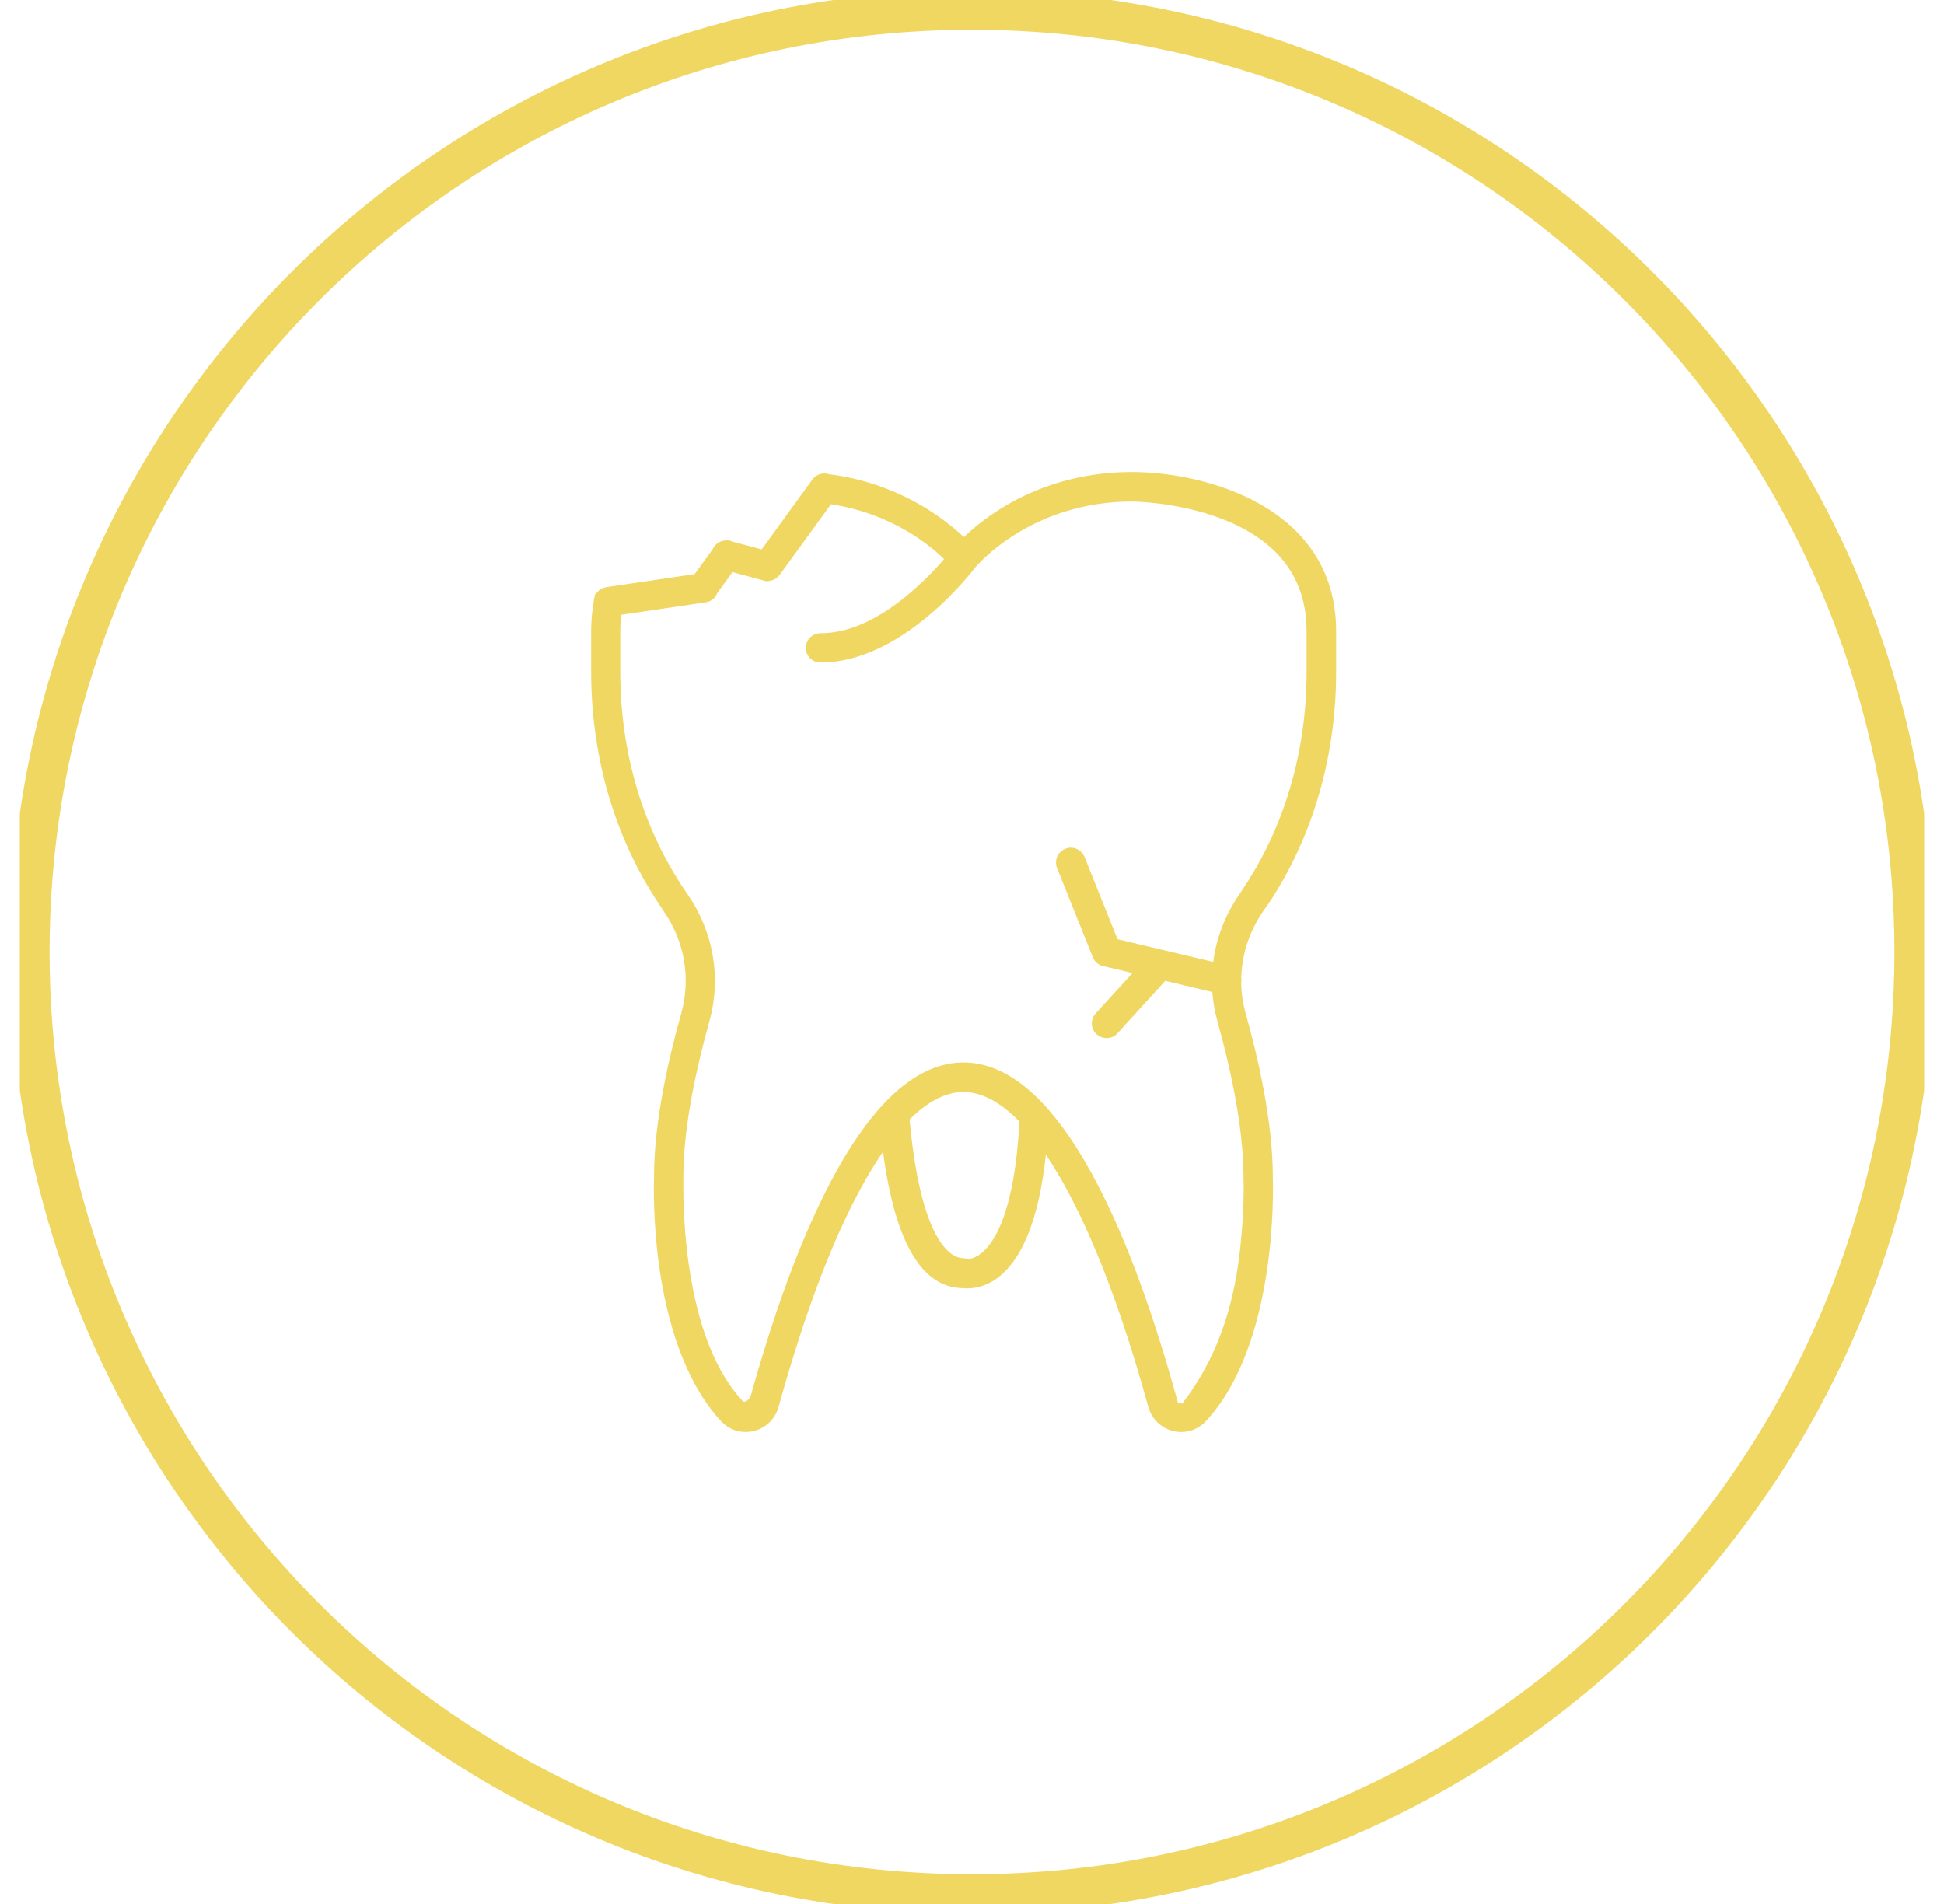<?xml version="1.0" encoding="UTF-8"?>
<svg xmlns="http://www.w3.org/2000/svg" width="49" height="48" viewBox="0 0 49 48" fill="none">
  <g clip-path="url(#clip0_1468_2883)">
    <path d="M24.5 47.75C37.617 47.75 48.25 37.117 48.25 24C48.25 10.883 37.617 0.25 24.5 0.25C11.383 0.25 0.75 10.883 0.75 24C0.75 37.117 11.383 47.75 24.5 47.75Z" stroke="#F0D762"></path>
    <path fill-rule="evenodd" clip-rule="evenodd" d="M31.988 22.579C33.029 20.946 33.579 18.996 33.579 16.935V15.91C33.579 12.819 30.281 12 28.538 12C26.424 12 25.045 12.977 24.416 13.564L24.295 13.675L24.173 13.564C23.618 13.057 22.52 12.259 20.872 12.053C20.761 12.012 20.633 12.047 20.559 12.148L19.24 13.964L18.434 13.749C18.393 13.729 18.349 13.719 18.302 13.723C18.296 13.723 18.29 13.723 18.284 13.724C18.233 13.727 18.184 13.745 18.144 13.775C18.097 13.808 18.067 13.853 18.046 13.903L17.567 14.566L15.301 14.901C15.197 14.915 15.112 14.986 15.08 15.086L15.079 15.086L15.079 15.09C15.077 15.095 15.075 15.101 15.074 15.107C15.068 15.125 15.065 15.146 15.065 15.166C15.025 15.4 15 15.645 15 15.91V16.935C15 18.996 15.55 20.946 16.59 22.579C16.633 22.645 16.672 22.704 16.709 22.759L16.709 22.759C16.746 22.815 16.781 22.866 16.812 22.917C17.357 23.699 17.52 24.671 17.267 25.575C16.955 26.684 16.585 28.291 16.585 29.638V29.649L16.585 29.671C16.58 29.835 16.551 30.84 16.733 32.048C16.982 33.68 17.505 34.964 18.25 35.762C18.392 35.915 18.583 36 18.789 36C18.847 36 18.91 35.995 18.974 35.979C19.243 35.916 19.454 35.709 19.528 35.44C20.374 32.378 21.339 30.1 22.325 28.772C22.603 31.138 23.246 32.346 24.242 32.376H24.252H24.263C24.281 32.376 24.3 32.377 24.32 32.378C24.341 32.379 24.363 32.381 24.384 32.381C24.553 32.381 24.812 32.339 25.076 32.143C25.732 31.656 26.139 30.542 26.289 28.831C27.261 30.166 28.21 32.421 29.04 35.44C29.114 35.704 29.325 35.916 29.594 35.979C29.658 35.995 29.716 36 29.779 36C29.985 36 30.176 35.915 30.318 35.762C32.11 33.841 31.99 29.918 31.983 29.681L31.983 29.67V29.659C31.983 28.291 31.613 26.684 31.301 25.575C31.227 25.311 31.189 25.041 31.186 24.773C31.194 24.733 31.194 24.694 31.187 24.657C31.202 24.045 31.397 23.441 31.756 22.917C31.823 22.828 31.884 22.735 31.944 22.645L31.988 22.579ZM22.82 28.187C23.311 27.688 23.803 27.429 24.284 27.429C24.782 27.429 25.292 27.706 25.799 28.238L25.795 28.302C25.674 30.505 25.193 31.345 24.812 31.662C24.68 31.768 24.543 31.831 24.411 31.842L24.358 31.831C24.337 31.826 24.31 31.821 24.289 31.821C23.951 31.821 23.132 31.477 22.831 28.27L22.82 28.187ZM23.026 27.307C23.44 27.026 23.86 26.885 24.284 26.885C25.367 26.885 26.419 27.799 27.412 29.601C28.189 31.007 28.913 32.919 29.568 35.292L29.589 35.377C29.589 35.377 29.61 35.498 29.837 35.482C29.861 35.478 29.884 35.443 29.903 35.414C29.91 35.404 29.916 35.394 29.922 35.387C30.54 34.573 31.09 33.453 31.312 31.863C31.476 30.7 31.449 29.754 31.444 29.675C31.444 28.359 31.085 26.801 30.783 25.723C30.71 25.461 30.667 25.195 30.653 24.929L29.337 24.616L28.094 25.981C28.046 26.039 27.972 26.071 27.893 26.071C27.824 26.071 27.761 26.045 27.708 26.002C27.597 25.902 27.592 25.728 27.692 25.617L28.734 24.473L27.875 24.269C27.771 24.262 27.679 24.195 27.639 24.1L26.736 21.844C26.683 21.707 26.746 21.548 26.889 21.49C26.921 21.479 26.958 21.469 26.989 21.469C27.1 21.469 27.201 21.537 27.243 21.638L28.094 23.762L29.279 24.044C29.299 24.047 29.317 24.051 29.335 24.057L30.666 24.374C30.728 23.751 30.948 23.145 31.317 22.61C31.372 22.528 31.431 22.438 31.497 22.336L31.497 22.336L31.528 22.288C32.511 20.745 33.034 18.896 33.034 16.941V15.915C33.034 14.531 32.289 13.543 30.82 12.983C29.69 12.55 28.543 12.544 28.532 12.544C25.952 12.544 24.568 14.166 24.501 14.245L24.501 14.246L24.5 14.247C24.415 14.358 22.699 16.602 20.68 16.602C20.532 16.602 20.411 16.481 20.411 16.333C20.411 16.185 20.532 16.064 20.68 16.064C21.42 16.064 22.218 15.704 23.042 14.991C23.449 14.643 23.764 14.291 23.932 14.089C23.574 13.72 22.561 12.842 20.9 12.604L19.571 14.436C19.503 14.527 19.39 14.565 19.286 14.539L19.285 14.541L18.424 14.309L17.991 14.902C17.96 14.997 17.879 15.07 17.774 15.085L15.57 15.41C15.546 15.567 15.534 15.734 15.534 15.91V16.941C15.534 18.896 16.057 20.745 17.04 22.288C17.114 22.404 17.182 22.51 17.251 22.605C17.885 23.524 18.081 24.655 17.785 25.717C17.483 26.795 17.124 28.349 17.124 29.654L17.124 29.7C17.121 29.933 17.111 30.835 17.262 31.889C17.489 33.469 17.954 34.647 18.646 35.387C18.646 35.387 18.667 35.424 18.683 35.429C18.979 35.493 19.048 35.117 19.048 35.117C19.692 32.824 20.4 30.97 21.156 29.601C21.536 28.911 21.926 28.352 22.322 27.923C22.325 27.921 22.327 27.918 22.329 27.916C22.557 27.668 22.79 27.465 23.026 27.307Z" fill="#F0D762"></path>
    <path d="M31.988 22.579L32.072 22.634L32.072 22.632L31.988 22.579ZM24.416 13.564L24.484 13.638L24.484 13.637L24.416 13.564ZM24.295 13.675L24.227 13.749L24.295 13.81L24.362 13.749L24.295 13.675ZM24.173 13.564L24.106 13.638L24.106 13.638L24.173 13.564ZM20.872 12.053L20.837 12.147L20.848 12.151L20.86 12.152L20.872 12.053ZM20.559 12.148L20.478 12.088L20.478 12.089L20.559 12.148ZM19.24 13.964L19.214 14.061L19.281 14.079L19.321 14.023L19.24 13.964ZM18.434 13.749L18.389 13.839L18.398 13.844L18.408 13.846L18.434 13.749ZM18.302 13.723L18.309 13.822L18.311 13.822L18.302 13.723ZM18.284 13.724L18.29 13.824L18.296 13.823L18.284 13.724ZM18.144 13.775L18.201 13.857L18.204 13.855L18.144 13.775ZM18.046 13.903L18.127 13.961L18.134 13.952L18.138 13.941L18.046 13.903ZM17.567 14.566L17.581 14.664L17.623 14.658L17.648 14.624L17.567 14.566ZM15.301 14.901L15.315 15L15.316 14.999L15.301 14.901ZM15.08 15.086L15.067 15.185L15.15 15.195L15.175 15.117L15.08 15.086ZM15.079 15.086L15.092 14.987L14.998 14.975L14.981 15.068L15.079 15.086ZM15.079 15.09L15.175 15.119L15.177 15.108L15.079 15.09ZM15.074 15.107L15.169 15.139L15.171 15.13L15.074 15.107ZM15.065 15.166L15.164 15.182L15.165 15.174L15.165 15.166L15.065 15.166ZM16.59 22.579L16.506 22.632L16.506 22.633L16.59 22.579ZM16.709 22.759L16.626 22.815L16.629 22.819L16.709 22.759ZM16.709 22.759L16.793 22.704L16.789 22.699L16.709 22.759ZM16.812 22.917L16.728 22.97L16.73 22.974L16.812 22.917ZM17.267 25.575L17.363 25.602L17.363 25.602L17.267 25.575ZM16.585 29.649L16.685 29.651V29.649H16.585ZM16.585 29.671L16.685 29.674L16.685 29.673L16.585 29.671ZM16.733 32.048L16.634 32.062L16.634 32.063L16.733 32.048ZM18.25 35.762L18.323 35.694L18.323 35.694L18.25 35.762ZM18.974 35.979L18.951 35.882L18.949 35.882L18.974 35.979ZM19.528 35.44L19.432 35.413L19.432 35.413L19.528 35.44ZM22.325 28.772L22.424 28.76L22.395 28.51L22.245 28.712L22.325 28.772ZM24.242 32.376L24.239 32.475H24.242V32.376ZM24.32 32.378L24.313 32.478H24.313L24.32 32.378ZM25.076 32.143L25.136 32.223L25.136 32.223L25.076 32.143ZM26.289 28.831L26.37 28.772L26.213 28.556L26.189 28.822L26.289 28.831ZM29.04 35.44L28.943 35.466L28.943 35.467L29.04 35.44ZM29.594 35.979L29.619 35.882L29.617 35.882L29.594 35.979ZM30.318 35.762L30.245 35.694L30.245 35.694L30.318 35.762ZM31.983 29.681L31.883 29.683L31.883 29.684L31.983 29.681ZM31.983 29.67H31.883L31.883 29.672L31.983 29.67ZM31.301 25.575L31.205 25.602L31.205 25.602L31.301 25.575ZM31.186 24.773L31.088 24.753L31.086 24.764L31.086 24.774L31.186 24.773ZM31.187 24.657L31.087 24.654L31.086 24.666L31.089 24.677L31.187 24.657ZM31.756 22.917L31.676 22.856L31.673 22.86L31.756 22.917ZM31.944 22.645L31.861 22.59L31.861 22.59L31.944 22.645ZM22.82 28.187L22.749 28.116L22.715 28.151L22.721 28.199L22.82 28.187ZM25.799 28.238L25.899 28.245L25.902 28.201L25.872 28.169L25.799 28.238ZM25.795 28.302L25.695 28.295L25.695 28.296L25.795 28.302ZM24.812 31.662L24.875 31.74L24.876 31.739L24.812 31.662ZM24.411 31.842L24.391 31.94L24.405 31.943L24.419 31.942L24.411 31.842ZM24.358 31.831L24.334 31.928L24.338 31.929L24.358 31.831ZM22.831 28.27L22.93 28.26L22.93 28.257L22.831 28.27ZM23.026 27.307L23.081 27.39L23.082 27.39L23.026 27.307ZM27.412 29.601L27.325 29.649L27.325 29.649L27.412 29.601ZM29.568 35.292L29.665 35.268L29.664 35.265L29.568 35.292ZM29.589 35.377L29.688 35.359L29.686 35.352L29.589 35.377ZM29.837 35.482L29.845 35.582L29.854 35.581L29.837 35.482ZM29.903 35.414L29.987 35.469L29.987 35.469L29.903 35.414ZM29.922 35.387L30 35.45L30.002 35.447L29.922 35.387ZM31.312 31.863L31.213 31.849L31.213 31.849L31.312 31.863ZM31.444 29.675H31.344L31.344 29.682L31.444 29.675ZM30.783 25.723L30.687 25.749L30.687 25.75L30.783 25.723ZM30.653 24.929L30.753 24.924L30.749 24.849L30.677 24.832L30.653 24.929ZM29.337 24.616L29.36 24.519L29.303 24.506L29.263 24.549L29.337 24.616ZM28.094 25.981L28.02 25.914L28.016 25.918L28.094 25.981ZM27.708 26.002L27.641 26.077L27.646 26.08L27.708 26.002ZM27.692 25.617L27.618 25.549L27.618 25.549L27.692 25.617ZM28.734 24.473L28.808 24.54L28.922 24.415L28.757 24.376L28.734 24.473ZM27.875 24.269L27.898 24.171L27.89 24.169L27.881 24.169L27.875 24.269ZM27.639 24.1L27.547 24.137L27.547 24.139L27.639 24.1ZM26.736 21.844L26.642 21.88L26.643 21.881L26.736 21.844ZM26.889 21.49L26.857 21.395L26.851 21.397L26.889 21.49ZM27.243 21.638L27.336 21.601L27.335 21.599L27.243 21.638ZM28.094 23.762L28.001 23.799L28.02 23.848L28.071 23.86L28.094 23.762ZM29.279 24.044L29.256 24.142L29.267 24.143L29.279 24.044ZM29.335 24.057L29.302 24.152L29.312 24.155L29.335 24.057ZM30.666 24.374L30.643 24.471L30.754 24.498L30.766 24.384L30.666 24.374ZM31.317 22.61L31.399 22.667L31.4 22.666L31.317 22.61ZM31.497 22.336L31.414 22.281L31.413 22.282L31.497 22.336ZM31.497 22.336L31.58 22.392L31.581 22.391L31.497 22.336ZM31.528 22.288L31.612 22.343L31.613 22.342L31.528 22.288ZM30.82 12.983L30.785 13.076L30.785 13.076L30.82 12.983ZM24.501 14.245L24.425 14.18L24.419 14.188L24.501 14.245ZM24.501 14.246L24.58 14.307L24.583 14.303L24.501 14.246ZM24.5 14.247L24.42 14.187L24.42 14.187L24.5 14.247ZM23.042 14.991L22.977 14.915L22.977 14.915L23.042 14.991ZM23.932 14.089L24.009 14.153L24.067 14.084L24.004 14.019L23.932 14.089ZM20.9 12.604L20.914 12.505L20.855 12.497L20.819 12.545L20.9 12.604ZM19.571 14.436L19.651 14.495L19.652 14.494L19.571 14.436ZM19.286 14.539L19.31 14.442L19.226 14.421L19.193 14.502L19.286 14.539ZM19.285 14.541L19.259 14.638L19.345 14.661L19.378 14.579L19.285 14.541ZM18.424 14.309L18.45 14.212L18.383 14.194L18.343 14.25L18.424 14.309ZM17.991 14.902L17.91 14.843L17.901 14.856L17.896 14.871L17.991 14.902ZM17.774 15.085L17.76 14.986L17.759 14.987L17.774 15.085ZM15.57 15.41L15.556 15.311L15.482 15.322L15.471 15.395L15.57 15.41ZM17.04 22.288L17.124 22.234L17.124 22.234L17.04 22.288ZM17.251 22.605L17.333 22.548L17.332 22.546L17.251 22.605ZM17.785 25.717L17.881 25.744L17.881 25.744L17.785 25.717ZM17.124 29.654L17.224 29.655V29.654H17.124ZM17.124 29.7L17.224 29.701L17.224 29.701L17.124 29.7ZM17.262 31.889L17.163 31.903L17.163 31.903L17.262 31.889ZM18.646 35.387L18.733 35.337L18.727 35.327L18.719 35.319L18.646 35.387ZM18.683 35.429L18.651 35.525L18.662 35.527L18.683 35.429ZM19.048 35.117L18.951 35.09L18.949 35.099L19.048 35.117ZM21.156 29.601L21.243 29.649L21.244 29.649L21.156 29.601ZM22.322 27.923L22.396 27.991L22.399 27.987L22.322 27.923ZM22.329 27.916L22.255 27.848L22.255 27.849L22.329 27.916ZM33.479 16.935C33.479 18.978 32.934 20.909 31.904 22.525L32.072 22.632C33.124 20.983 33.679 19.014 33.679 16.935H33.479ZM33.479 15.91V16.935H33.679V15.91H33.479ZM28.538 12.1C29.398 12.1 30.64 12.303 31.663 12.883C32.681 13.461 33.479 14.409 33.479 15.91H33.679C33.679 14.321 32.827 13.313 31.761 12.709C30.7 12.107 29.422 11.9 28.538 11.9V12.1ZM24.484 13.637C25.101 13.062 26.457 12.1 28.538 12.1V11.9C26.391 11.9 24.989 12.893 24.348 13.491L24.484 13.637ZM24.362 13.749L24.483 13.638L24.349 13.49L24.227 13.601L24.362 13.749ZM24.106 13.638L24.227 13.749L24.362 13.601L24.241 13.49L24.106 13.638ZM20.86 12.152C22.48 12.355 23.561 13.14 24.106 13.638L24.241 13.49C23.676 12.974 22.559 12.164 20.885 11.954L20.86 12.152ZM20.639 12.207C20.687 12.143 20.768 12.121 20.837 12.147L20.907 11.959C20.755 11.903 20.579 11.952 20.478 12.088L20.639 12.207ZM19.321 14.023L20.64 12.206L20.478 12.089L19.159 13.906L19.321 14.023ZM18.408 13.846L19.214 14.061L19.266 13.868L18.46 13.653L18.408 13.846ZM18.311 13.822C18.337 13.82 18.362 13.825 18.389 13.839L18.479 13.66C18.424 13.633 18.362 13.617 18.294 13.623L18.311 13.822ZM18.296 13.823C18.3 13.823 18.304 13.823 18.309 13.822L18.296 13.623C18.288 13.623 18.28 13.624 18.272 13.625L18.296 13.823ZM18.204 13.855C18.228 13.837 18.258 13.826 18.29 13.824L18.277 13.624C18.208 13.629 18.14 13.653 18.084 13.695L18.204 13.855ZM18.138 13.941C18.154 13.903 18.174 13.876 18.201 13.857L18.087 13.693C18.02 13.74 17.98 13.802 17.954 13.864L18.138 13.941ZM17.648 14.624L18.127 13.961L17.965 13.844L17.485 14.507L17.648 14.624ZM15.316 14.999L17.581 14.664L17.552 14.467L15.287 14.802L15.316 14.999ZM15.175 15.117C15.195 15.054 15.248 15.009 15.315 15L15.287 14.802C15.146 14.822 15.029 14.918 14.985 15.055L15.175 15.117ZM15.067 15.185L15.067 15.185L15.092 14.987L15.092 14.987L15.067 15.185ZM15.177 15.108L15.178 15.104L14.981 15.068L14.98 15.072L15.177 15.108ZM15.171 15.13C15.172 15.126 15.173 15.123 15.174 15.119L14.983 15.061C14.981 15.068 14.979 15.076 14.977 15.084L15.171 15.13ZM15.165 15.166C15.165 15.154 15.167 15.144 15.169 15.138L14.979 15.075C14.969 15.106 14.965 15.138 14.965 15.166L15.165 15.166ZM15.1 15.91C15.1 15.651 15.125 15.412 15.164 15.182L14.967 15.149C14.926 15.388 14.9 15.638 14.9 15.91H15.1ZM15.1 16.935V15.91H14.9V16.935H15.1ZM16.675 22.525C15.645 20.909 15.1 18.978 15.1 16.935H14.9C14.9 19.014 15.454 20.983 16.506 22.632L16.675 22.525ZM16.792 22.704C16.755 22.648 16.716 22.59 16.675 22.525L16.506 22.633C16.549 22.699 16.589 22.759 16.626 22.815L16.792 22.704ZM16.789 22.699L16.789 22.699L16.629 22.819L16.629 22.819L16.789 22.699ZM16.897 22.863C16.864 22.812 16.829 22.759 16.792 22.704L16.626 22.815C16.663 22.871 16.697 22.921 16.728 22.97L16.897 22.863ZM17.363 25.602C17.625 24.669 17.456 23.666 16.895 22.86L16.73 22.974C17.258 23.732 17.416 24.673 17.171 25.548L17.363 25.602ZM16.685 29.638C16.685 28.305 17.052 26.71 17.363 25.602L17.171 25.548C16.858 26.659 16.485 28.276 16.485 29.638H16.685ZM16.685 29.649V29.638H16.485V29.649H16.685ZM16.685 29.673L16.685 29.651L16.485 29.646L16.485 29.668L16.685 29.673ZM16.832 32.033C16.651 30.834 16.68 29.836 16.685 29.674L16.485 29.668C16.48 29.835 16.451 30.847 16.634 32.062L16.832 32.033ZM18.323 35.694C17.597 34.917 17.079 33.655 16.832 32.032L16.634 32.063C16.884 33.706 17.412 35.012 18.177 35.831L18.323 35.694ZM18.789 35.9C18.611 35.9 18.447 35.828 18.323 35.694L18.177 35.83C18.337 36.003 18.554 36.1 18.789 36.1V35.9ZM18.949 35.882C18.896 35.895 18.841 35.9 18.789 35.9V36.1C18.853 36.1 18.924 36.094 18.998 36.076L18.949 35.882ZM19.432 35.413C19.367 35.648 19.184 35.827 18.951 35.882L18.997 36.076C19.302 36.004 19.541 35.77 19.625 35.466L19.432 35.413ZM22.245 28.712C21.247 30.056 20.279 32.348 19.432 35.413L19.625 35.467C20.47 32.408 21.43 30.145 22.405 28.831L22.245 28.712ZM24.245 32.276C23.796 32.262 23.413 31.986 23.102 31.403C22.791 30.818 22.563 29.939 22.424 28.76L22.226 28.784C22.365 29.971 22.597 30.879 22.926 31.497C23.256 32.117 23.692 32.459 24.239 32.475L24.245 32.276ZM24.252 32.276H24.242V32.475H24.252V32.276ZM24.263 32.276H24.252V32.475H24.263V32.276ZM24.326 32.278C24.307 32.277 24.285 32.276 24.263 32.276V32.475C24.277 32.475 24.293 32.476 24.313 32.478L24.326 32.278ZM24.384 32.281C24.366 32.281 24.348 32.28 24.326 32.278L24.313 32.478C24.334 32.479 24.359 32.481 24.384 32.481V32.281ZM25.017 32.063C24.773 32.243 24.537 32.281 24.384 32.281V32.481C24.57 32.481 24.851 32.434 25.136 32.223L25.017 32.063ZM26.189 28.822C26.115 29.673 25.977 30.369 25.778 30.912C25.58 31.454 25.323 31.835 25.017 32.063L25.136 32.223C25.485 31.964 25.76 31.544 25.966 30.98C26.173 30.416 26.313 29.7 26.389 28.84L26.189 28.822ZM29.136 35.413C28.305 32.391 27.352 30.122 26.37 28.772L26.208 28.89C27.169 30.21 28.114 32.451 28.943 35.466L29.136 35.413ZM29.617 35.882C29.385 35.827 29.201 35.644 29.136 35.413L28.943 35.467C29.027 35.765 29.265 36.004 29.572 36.076L29.617 35.882ZM29.779 35.9C29.722 35.9 29.672 35.895 29.619 35.882L29.57 36.076C29.643 36.094 29.71 36.1 29.779 36.1V35.9ZM30.245 35.694C30.121 35.828 29.957 35.9 29.779 35.9V36.1C30.014 36.1 30.23 36.003 30.392 35.83L30.245 35.694ZM31.883 29.684C31.887 29.8 31.918 30.833 31.727 32.075C31.534 33.321 31.12 34.756 30.245 35.694L30.392 35.83C31.309 34.847 31.73 33.361 31.924 32.105C32.119 30.846 32.087 29.799 32.083 29.678L31.883 29.684ZM31.883 29.672L31.883 29.683L32.083 29.678L32.083 29.667L31.883 29.672ZM31.883 29.659V29.67H32.083V29.659H31.883ZM31.205 25.602C31.516 26.709 31.883 28.305 31.883 29.659H32.083C32.083 28.276 31.71 26.659 31.398 25.548L31.205 25.602ZM31.086 24.774C31.089 25.051 31.128 25.329 31.205 25.602L31.398 25.548C31.326 25.292 31.289 25.032 31.286 24.772L31.086 24.774ZM31.089 24.677C31.093 24.7 31.093 24.725 31.088 24.753L31.284 24.793C31.294 24.74 31.295 24.688 31.285 24.637L31.089 24.677ZM31.673 22.86C31.303 23.4 31.102 24.023 31.087 24.654L31.287 24.659C31.301 24.067 31.49 23.482 31.838 22.973L31.673 22.86ZM31.861 22.59C31.801 22.681 31.741 22.77 31.676 22.856L31.835 22.977C31.905 22.885 31.968 22.79 32.028 22.7L31.861 22.59ZM31.905 22.523L31.861 22.59L32.028 22.7L32.072 22.634L31.905 22.523ZM24.284 27.329C23.765 27.329 23.249 27.608 22.749 28.116L22.892 28.257C23.372 27.768 23.84 27.529 24.284 27.529V27.329ZM25.872 28.169C25.355 27.628 24.821 27.329 24.284 27.329V27.529C24.743 27.529 25.229 27.785 25.727 28.307L25.872 28.169ZM25.895 28.308L25.899 28.245L25.7 28.231L25.695 28.295L25.895 28.308ZM24.876 31.739C25.291 31.394 25.773 30.517 25.895 28.307L25.695 28.296C25.574 30.493 25.095 31.296 24.748 31.585L24.876 31.739ZM24.419 31.942C24.577 31.929 24.733 31.854 24.875 31.74L24.75 31.584C24.628 31.682 24.509 31.734 24.403 31.742L24.419 31.942ZM24.338 31.929L24.391 31.94L24.43 31.744L24.378 31.733L24.338 31.929ZM24.289 31.921C24.297 31.921 24.314 31.923 24.334 31.928L24.382 31.734C24.36 31.729 24.323 31.721 24.289 31.721V31.921ZM22.731 28.279C22.882 29.888 23.164 30.793 23.46 31.299C23.759 31.809 24.078 31.921 24.289 31.921V31.721C24.163 31.721 23.903 31.66 23.633 31.198C23.359 30.729 23.081 29.859 22.93 28.26L22.731 28.279ZM22.721 28.199L22.732 28.282L22.93 28.257L22.92 28.174L22.721 28.199ZM23.082 27.39C23.483 27.118 23.884 26.985 24.284 26.985V26.785C23.837 26.785 23.397 26.934 22.97 27.224L23.082 27.39ZM24.284 26.985C25.307 26.985 26.333 27.851 27.325 29.649L27.5 29.553C26.504 27.747 25.427 26.785 24.284 26.785V26.985ZM27.325 29.649C28.096 31.046 28.817 32.95 29.472 35.319L29.664 35.265C29.008 32.889 28.282 30.968 27.5 29.553L27.325 29.649ZM29.471 35.316L29.492 35.401L29.686 35.352L29.665 35.268L29.471 35.316ZM29.589 35.377C29.491 35.394 29.491 35.394 29.491 35.394C29.491 35.394 29.491 35.394 29.491 35.394C29.491 35.394 29.491 35.394 29.491 35.394C29.491 35.395 29.491 35.395 29.491 35.395C29.491 35.396 29.491 35.396 29.491 35.397C29.491 35.398 29.492 35.4 29.492 35.401C29.493 35.404 29.494 35.407 29.495 35.411C29.497 35.419 29.501 35.429 29.506 35.44C29.517 35.462 29.535 35.488 29.564 35.512C29.623 35.561 29.713 35.591 29.845 35.582L29.831 35.382C29.735 35.389 29.701 35.366 29.693 35.359C29.688 35.355 29.686 35.351 29.686 35.351C29.685 35.35 29.686 35.351 29.686 35.352C29.686 35.353 29.686 35.354 29.687 35.355C29.687 35.355 29.687 35.356 29.687 35.357C29.687 35.357 29.687 35.358 29.687 35.358C29.688 35.358 29.688 35.358 29.688 35.359C29.688 35.359 29.688 35.359 29.688 35.359C29.688 35.359 29.688 35.359 29.688 35.359C29.688 35.359 29.688 35.359 29.589 35.377ZM29.854 35.581C29.903 35.573 29.935 35.537 29.948 35.523C29.964 35.504 29.978 35.483 29.987 35.469L29.82 35.359C29.815 35.366 29.811 35.373 29.806 35.379C29.802 35.385 29.799 35.389 29.796 35.392C29.793 35.396 29.793 35.395 29.795 35.394C29.797 35.392 29.806 35.386 29.821 35.383L29.854 35.581ZM29.987 35.469C29.994 35.457 29.998 35.452 30 35.45L29.844 35.325C29.835 35.336 29.826 35.35 29.82 35.359L29.987 35.469ZM30.002 35.447C30.63 34.62 31.186 33.484 31.411 31.876L31.213 31.849C30.993 33.422 30.45 34.526 29.842 35.327L30.002 35.447ZM31.411 31.877C31.576 30.707 31.549 29.754 31.544 29.668L31.344 29.682C31.349 29.755 31.375 30.693 31.213 31.849L31.411 31.877ZM31.544 29.675C31.544 28.345 31.181 26.775 30.88 25.696L30.687 25.75C30.988 26.826 31.344 28.374 31.344 29.675H31.544ZM30.88 25.696C30.809 25.441 30.767 25.183 30.753 24.924L30.553 24.935C30.568 25.208 30.612 25.481 30.687 25.749L30.88 25.696ZM30.677 24.832L29.36 24.519L29.314 24.714L30.63 25.027L30.677 24.832ZM29.263 24.549L28.02 25.914L28.168 26.049L29.411 24.684L29.263 24.549ZM28.016 25.918C27.99 25.95 27.946 25.971 27.893 25.971V26.171C27.998 26.171 28.102 26.129 28.171 26.045L28.016 25.918ZM27.893 25.971C27.851 25.971 27.809 25.955 27.77 25.924L27.646 26.08C27.713 26.134 27.798 26.171 27.893 26.171V25.971ZM27.775 25.928C27.707 25.866 27.701 25.755 27.766 25.684L27.618 25.549C27.482 25.7 27.487 25.938 27.641 26.076L27.775 25.928ZM27.766 25.684L28.808 24.54L28.66 24.406L27.618 25.549L27.766 25.684ZM28.757 24.376L27.898 24.171L27.851 24.366L28.711 24.57L28.757 24.376ZM27.881 24.169C27.816 24.164 27.757 24.122 27.732 24.061L27.547 24.139C27.602 24.268 27.726 24.359 27.868 24.368L27.881 24.169ZM27.732 24.063L26.829 21.807L26.643 21.881L27.547 24.137L27.732 24.063ZM26.829 21.808C26.795 21.72 26.836 21.619 26.927 21.582L26.851 21.397C26.657 21.477 26.571 21.693 26.642 21.88L26.829 21.808ZM26.921 21.585C26.952 21.574 26.976 21.569 26.989 21.569V21.369C26.94 21.369 26.889 21.384 26.857 21.395L26.921 21.585ZM26.989 21.569C27.059 21.569 27.124 21.613 27.151 21.677L27.335 21.599C27.278 21.462 27.142 21.369 26.989 21.369V21.569ZM27.15 21.675L28.001 23.799L28.187 23.725L27.336 21.601L27.15 21.675ZM28.071 23.86L29.256 24.141L29.302 23.947L28.117 23.665L28.071 23.86ZM29.267 24.143C29.279 24.145 29.291 24.148 29.302 24.152L29.369 23.963C29.344 23.954 29.318 23.948 29.292 23.945L29.267 24.143ZM29.312 24.155L30.643 24.471L30.689 24.277L29.358 23.96L29.312 24.155ZM30.766 24.384C30.826 23.778 31.04 23.188 31.399 22.667L31.235 22.553C30.856 23.102 30.63 23.724 30.567 24.364L30.766 24.384ZM31.4 22.666C31.456 22.583 31.515 22.492 31.581 22.391L31.413 22.282C31.347 22.383 31.288 22.473 31.234 22.555L31.4 22.666ZM31.58 22.392L31.58 22.392L31.414 22.281L31.414 22.281L31.58 22.392ZM31.581 22.391L31.612 22.343L31.445 22.233L31.413 22.281L31.581 22.391ZM31.613 22.342C32.606 20.782 33.134 18.913 33.134 16.941H32.934C32.934 18.878 32.416 20.708 31.444 22.234L31.613 22.342ZM33.134 16.941V15.915H32.934V16.941H33.134ZM33.134 15.915C33.134 15.204 32.943 14.589 32.558 14.08C32.174 13.571 31.603 13.174 30.856 12.889L30.785 13.076C31.506 13.351 32.042 13.729 32.398 14.2C32.754 14.671 32.934 15.242 32.934 15.915H33.134ZM30.856 12.889C29.708 12.45 28.547 12.444 28.532 12.444V12.644C28.532 12.644 28.537 12.644 28.546 12.644C28.555 12.645 28.568 12.645 28.584 12.645C28.618 12.646 28.667 12.648 28.73 12.652C28.854 12.659 29.032 12.673 29.244 12.7C29.668 12.755 30.229 12.863 30.785 13.076L30.856 12.889ZM28.532 12.444C25.908 12.444 24.499 14.093 24.425 14.18L24.578 14.31C24.638 14.238 25.997 12.644 28.532 12.644V12.444ZM24.419 14.188L24.419 14.189L24.583 14.303L24.584 14.302L24.419 14.188ZM24.421 14.185L24.42 14.187L24.579 14.308L24.58 14.307L24.421 14.185ZM24.42 14.187C24.379 14.24 23.935 14.822 23.251 15.39C22.565 15.96 21.654 16.502 20.68 16.502V16.702C21.725 16.702 22.681 16.123 23.379 15.543C24.079 14.962 24.535 14.366 24.579 14.308L24.42 14.187ZM20.68 16.502C20.588 16.502 20.511 16.426 20.511 16.333H20.311C20.311 16.536 20.477 16.702 20.68 16.702V16.502ZM20.511 16.333C20.511 16.24 20.588 16.163 20.68 16.163V15.963C20.477 15.963 20.311 16.13 20.311 16.333H20.511ZM20.68 16.163C21.453 16.163 22.273 15.789 23.108 15.066L22.977 14.915C22.163 15.62 21.387 15.963 20.68 15.963V16.163ZM23.107 15.067C23.52 14.714 23.839 14.358 24.009 14.153L23.856 14.025C23.69 14.224 23.379 14.572 22.977 14.915L23.107 15.067ZM24.004 14.019C23.636 13.641 22.605 12.747 20.914 12.505L20.886 12.703C22.518 12.937 23.511 13.8 23.861 14.159L24.004 14.019ZM20.819 12.545L19.49 14.377L19.652 14.494L20.981 12.663L20.819 12.545ZM19.49 14.376C19.447 14.435 19.375 14.458 19.31 14.442L19.262 14.636C19.404 14.672 19.559 14.62 19.651 14.495L19.49 14.376ZM19.193 14.502L19.193 14.504L19.378 14.579L19.379 14.576L19.193 14.502ZM19.311 14.445L18.45 14.212L18.398 14.405L19.259 14.638L19.311 14.445ZM18.343 14.25L17.91 14.843L18.072 14.961L18.504 14.367L18.343 14.25ZM17.896 14.871C17.876 14.931 17.825 14.977 17.76 14.986L17.788 15.184C17.933 15.164 18.044 15.062 18.086 14.933L17.896 14.871ZM17.759 14.987L15.556 15.311L15.585 15.509L17.789 15.184L17.759 14.987ZM15.471 15.395C15.447 15.558 15.434 15.729 15.434 15.91H15.634C15.634 15.739 15.646 15.577 15.669 15.425L15.471 15.395ZM15.434 15.91V16.941H15.634V15.91H15.434ZM15.434 16.941C15.434 18.913 15.962 20.782 16.955 22.342L17.124 22.234C16.152 20.708 15.634 18.878 15.634 16.941H15.434ZM16.955 22.342C17.029 22.458 17.099 22.566 17.17 22.664L17.332 22.546C17.265 22.454 17.198 22.35 17.124 22.234L16.955 22.342ZM17.169 22.662C17.786 23.557 17.976 24.657 17.688 25.691L17.881 25.744C18.185 24.653 17.984 23.492 17.333 22.548L17.169 22.662ZM17.688 25.69C17.387 26.77 17.024 28.334 17.024 29.654H17.224C17.224 28.363 17.58 26.821 17.881 25.744L17.688 25.69ZM17.024 29.653L17.024 29.699L17.224 29.701L17.224 29.655L17.024 29.653ZM17.024 29.698C17.021 29.933 17.011 30.841 17.163 31.903L17.36 31.875C17.211 30.829 17.221 29.933 17.224 29.701L17.024 29.698ZM17.163 31.903C17.391 33.492 17.861 34.694 18.573 35.455L18.719 35.319C18.047 34.6 17.586 33.445 17.36 31.875L17.163 31.903ZM18.646 35.387C18.559 35.437 18.559 35.437 18.559 35.437C18.559 35.437 18.559 35.437 18.559 35.437C18.559 35.437 18.559 35.437 18.559 35.437C18.559 35.437 18.559 35.437 18.559 35.437C18.559 35.437 18.559 35.437 18.559 35.437C18.559 35.437 18.56 35.438 18.56 35.438C18.56 35.438 18.561 35.439 18.561 35.44C18.562 35.441 18.563 35.444 18.565 35.446C18.568 35.451 18.572 35.458 18.578 35.465C18.583 35.472 18.591 35.482 18.6 35.491C18.607 35.498 18.625 35.515 18.651 35.524L18.715 35.334C18.725 35.338 18.733 35.343 18.735 35.345C18.739 35.347 18.741 35.349 18.741 35.35C18.742 35.351 18.741 35.35 18.739 35.347C18.737 35.345 18.736 35.342 18.734 35.34C18.733 35.339 18.733 35.338 18.733 35.337C18.733 35.337 18.733 35.337 18.733 35.337C18.733 35.337 18.733 35.337 18.733 35.337C18.733 35.337 18.733 35.337 18.733 35.337C18.733 35.337 18.733 35.337 18.733 35.337C18.733 35.337 18.733 35.337 18.733 35.337C18.733 35.337 18.733 35.337 18.733 35.337C18.733 35.337 18.733 35.337 18.646 35.387ZM18.662 35.527C18.759 35.548 18.843 35.533 18.913 35.495C18.98 35.458 19.028 35.403 19.061 35.351C19.094 35.298 19.115 35.245 19.127 35.206C19.134 35.186 19.138 35.169 19.141 35.157C19.143 35.151 19.144 35.146 19.145 35.142C19.145 35.141 19.145 35.139 19.145 35.138C19.146 35.137 19.146 35.137 19.146 35.136C19.146 35.136 19.146 35.136 19.146 35.136C19.146 35.136 19.146 35.136 19.146 35.136C19.146 35.136 19.146 35.136 19.146 35.136C19.146 35.136 19.146 35.136 19.048 35.117C18.949 35.099 18.949 35.099 18.949 35.099C18.949 35.099 18.949 35.099 18.949 35.099C18.949 35.099 18.949 35.099 18.949 35.099C18.949 35.099 18.949 35.099 18.949 35.099C18.949 35.099 18.949 35.099 18.949 35.099C18.949 35.1 18.949 35.1 18.949 35.101C18.948 35.103 18.948 35.106 18.947 35.11C18.945 35.118 18.942 35.13 18.937 35.144C18.928 35.174 18.913 35.21 18.892 35.244C18.87 35.278 18.845 35.304 18.817 35.32C18.791 35.334 18.755 35.343 18.704 35.332L18.662 35.527ZM19.144 35.145C19.787 32.855 20.493 31.009 21.243 29.649L21.068 29.553C20.308 30.93 19.597 32.793 18.951 35.09L19.144 35.145ZM21.244 29.649C21.621 28.964 22.006 28.412 22.396 27.991L22.249 27.855C21.845 28.291 21.451 28.858 21.068 29.553L21.244 29.649ZM22.399 27.987C22.401 27.985 22.402 27.984 22.403 27.983L22.255 27.849C22.251 27.852 22.248 27.856 22.245 27.86L22.399 27.987ZM22.402 27.984C22.627 27.741 22.853 27.543 23.081 27.39L22.97 27.224C22.727 27.387 22.488 27.596 22.255 27.848L22.402 27.984Z" fill="#F0D762"></path>
  </g>
  <defs>
    <clipPath id="clip0_1468_2883">
      <rect width="48" height="48" fill="white" transform="translate(0.5)"></rect>
    </clipPath>
  </defs>
</svg>
